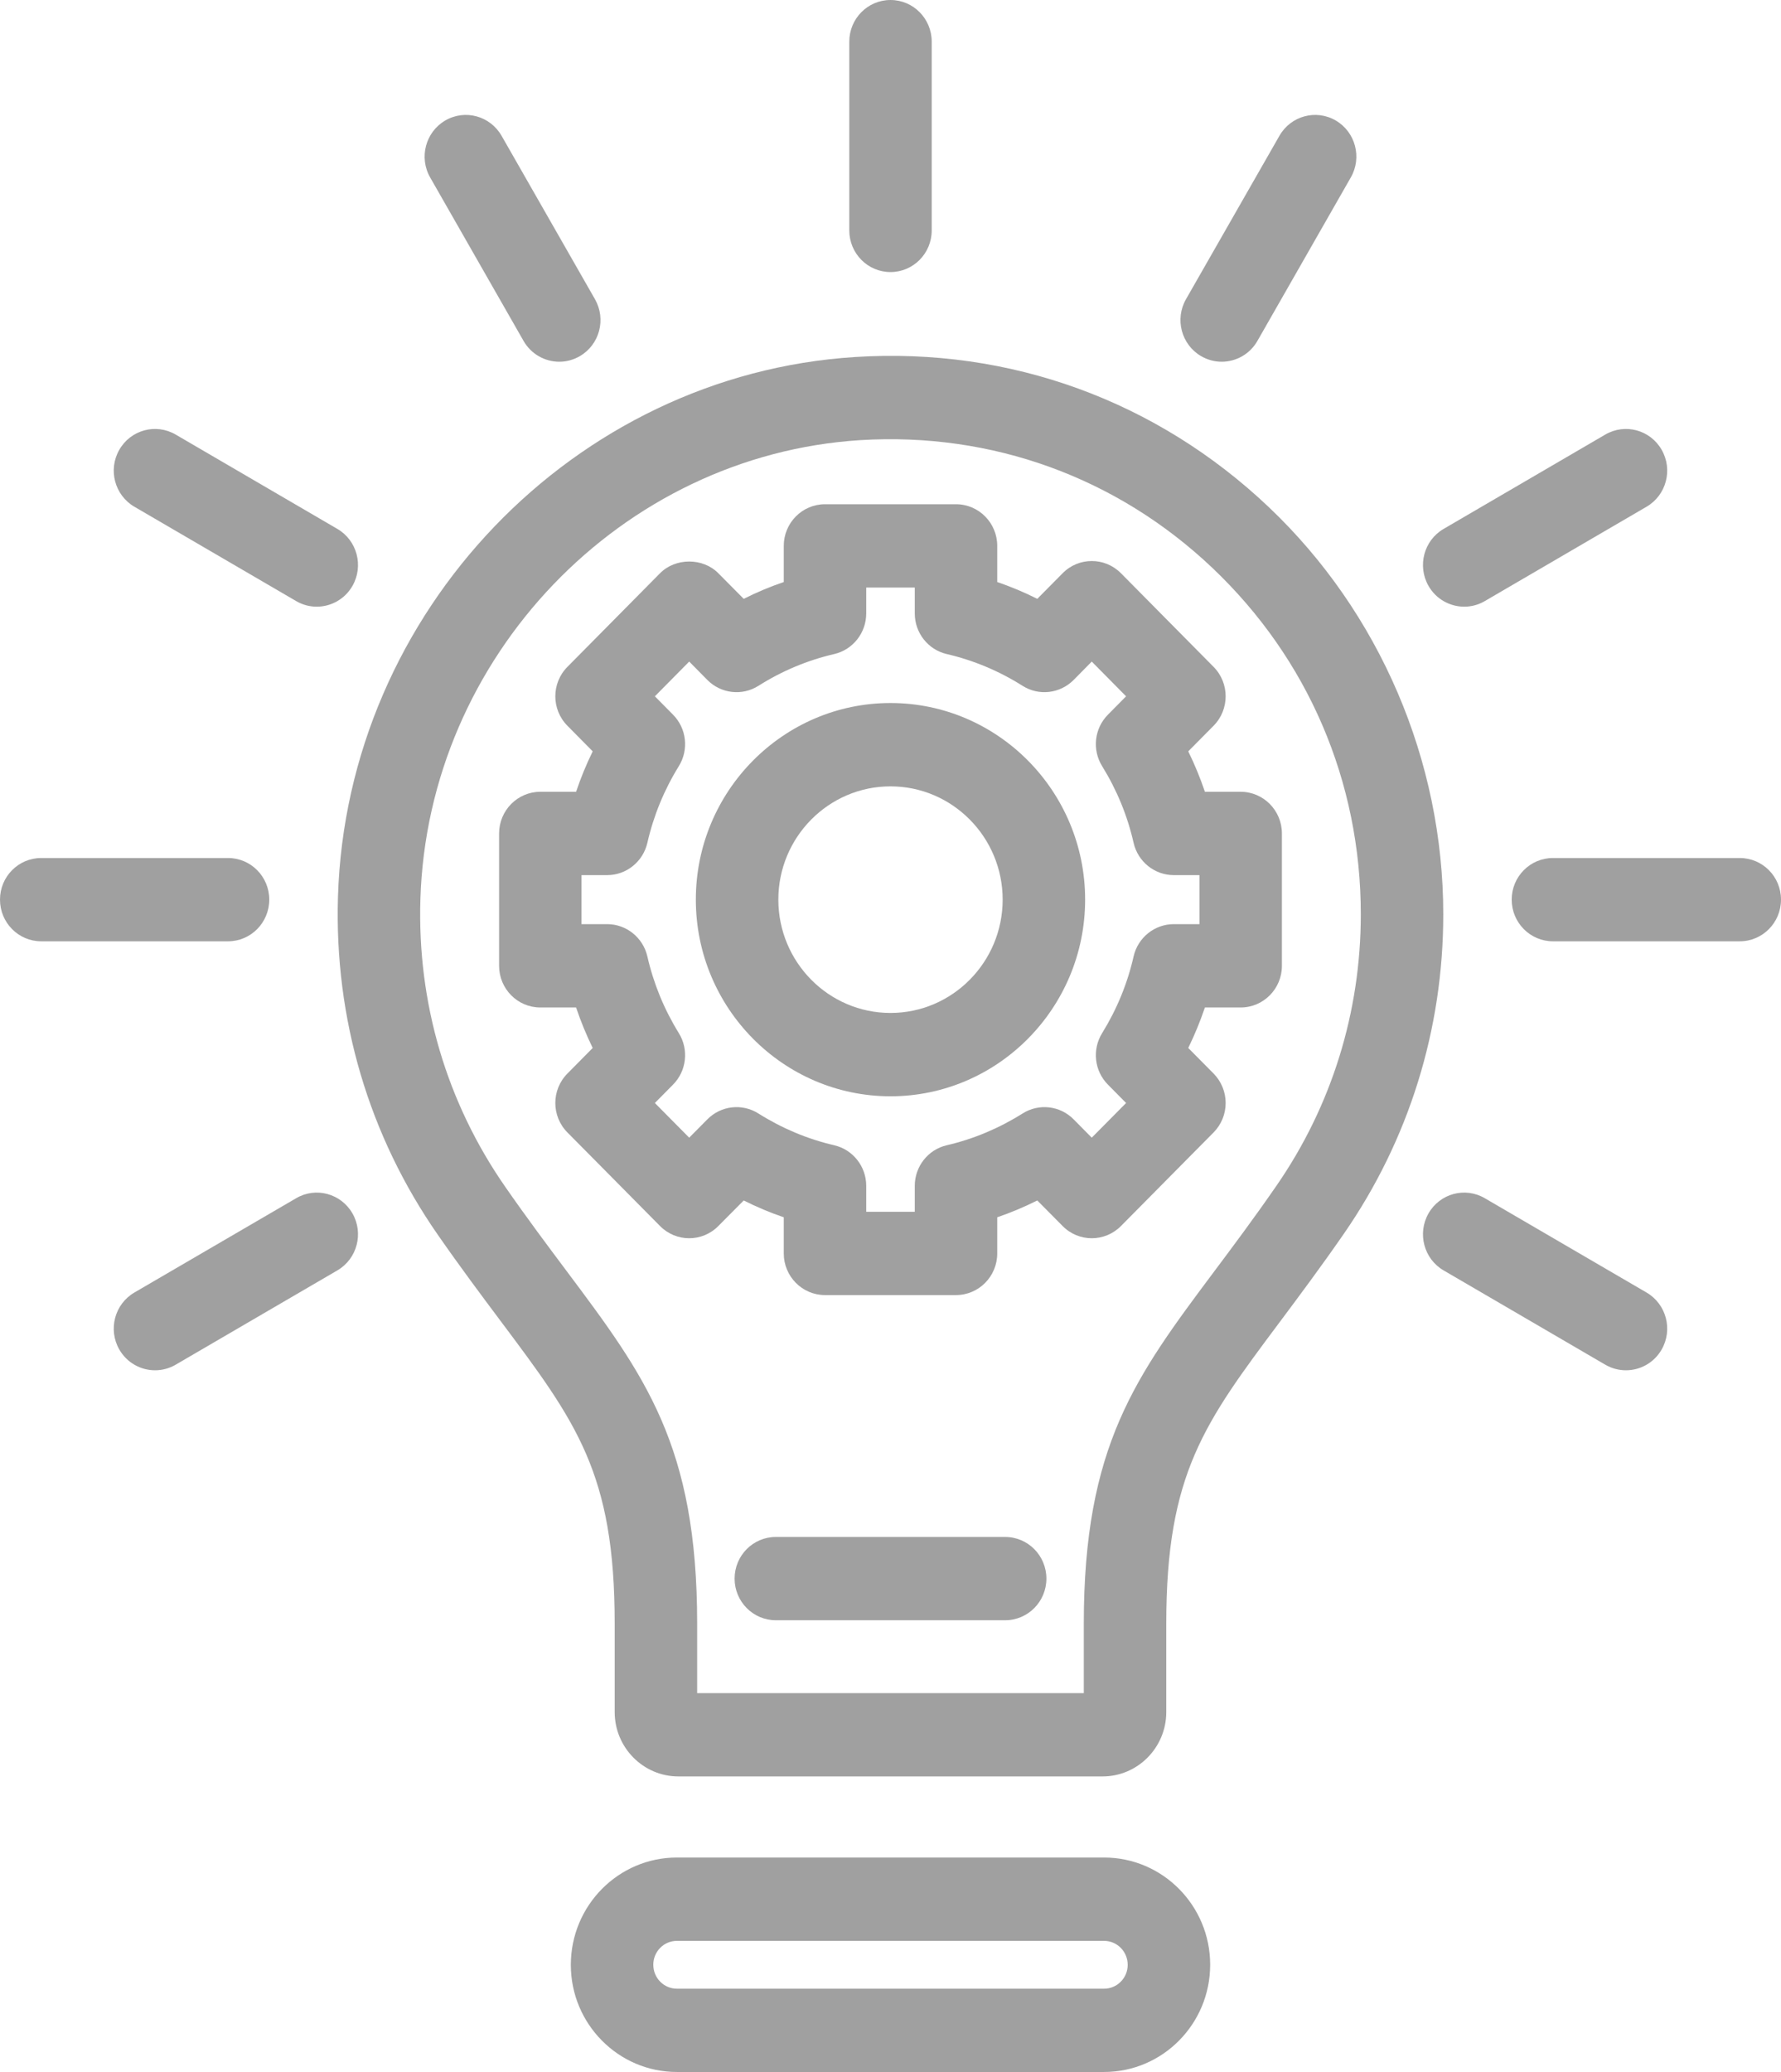 <?xml version="1.0" standalone="no"?>
<!-- Generator: Adobe Fireworks 10, Export SVG Extension by Aaron Beall (http://fireworks.abeall.com) . Version: 0.6.1  -->
<!DOCTYPE svg PUBLIC "-//W3C//DTD SVG 1.1//EN" "http://www.w3.org/Graphics/SVG/1.1/DTD/svg11.dtd">
<svg id="Untitled-P%E1gina%201" viewBox="0 0 43 50" style="background-color:#ffffff00" version="1.1"
	xmlns="http://www.w3.org/2000/svg" xmlns:xlink="http://www.w3.org/1999/xlink" xml:space="preserve"
	x="0px" y="0px" width="43px" height="50px"
>
	<g>
		<path d="M 26.62 42.868 L 16.379 42.868 C 15.531 42.868 14.841 42.171 14.841 41.316 L 14.841 39.179 C 14.841 35.555 13.921 34.326 12.086 31.877 C 11.628 31.265 11.122 30.59 10.574 29.802 C 8.904 27.404 8.07 24.58 8.16 21.636 C 8.372 14.761 13.857 9.041 20.649 8.615 C 24.379 8.378 27.926 9.668 30.638 12.242 C 33.312 14.78 34.846 18.36 34.846 22.064 C 34.846 24.841 34.015 27.508 32.444 29.775 C 31.885 30.582 31.37 31.27 30.905 31.893 C 29.076 34.338 28.158 35.566 28.158 39.179 L 28.158 41.316 C 28.158 42.171 27.468 42.868 26.62 42.868 ZM 16.832 40.858 L 26.167 40.858 L 26.167 39.179 C 26.167 34.891 27.419 33.217 29.315 30.682 C 29.768 30.077 30.269 29.408 30.812 28.623 C 32.148 26.695 32.855 24.427 32.855 22.064 C 32.855 18.865 31.583 15.898 29.274 13.707 C 26.967 11.518 23.946 10.426 20.772 10.621 C 14.996 10.984 10.33 15.849 10.15 21.698 C 10.073 24.204 10.783 26.606 12.202 28.645 C 12.736 29.413 13.228 30.068 13.674 30.664 C 15.576 33.203 16.832 34.88 16.832 39.179 L 16.832 40.858 Z" fill="#a0a0a0"/>
		<path d="M 26.657 50 L 16.342 50 C 14.93 50 13.782 48.841 13.782 47.415 C 13.782 45.985 14.93 44.825 16.342 44.825 L 26.657 44.825 C 28.07 44.825 29.218 45.985 29.218 47.411 C 29.218 48.841 28.07 50 26.657 50 ZM 16.342 46.836 C 16.028 46.836 15.773 47.094 15.773 47.411 C 15.773 47.732 16.028 47.99 16.342 47.99 L 26.657 47.99 C 26.971 47.99 27.227 47.732 27.227 47.415 C 27.227 47.094 26.971 46.836 26.657 46.836 L 16.342 46.836 Z" fill="#a0a0a0"/>
		<path d="M 21.5 6.565 C 20.95 6.565 20.505 6.115 20.505 5.56 L 20.505 1.005 C 20.505 0.45 20.95 0 21.5 0 C 22.05 0 22.495 0.45 22.495 1.005 L 22.495 5.56 C 22.495 6.115 22.05 6.565 21.5 6.565 Z" fill="#a0a0a0"/>
		<path d="M 29.496 8.729 C 29.327 8.729 29.155 8.685 28.999 8.594 C 28.522 8.316 28.36 7.701 28.634 7.221 L 30.89 3.277 C 31.165 2.796 31.773 2.63 32.25 2.908 C 32.726 3.186 32.889 3.801 32.614 4.281 L 30.359 8.226 C 30.175 8.549 29.84 8.729 29.496 8.729 Z" fill="#a0a0a0"/>
		<path d="M 35.352 14.64 C 35.008 14.64 34.673 14.46 34.489 14.138 C 34.215 13.657 34.377 13.042 34.853 12.764 L 38.759 10.486 C 39.235 10.209 39.844 10.373 40.119 10.855 C 40.394 11.335 40.231 11.95 39.754 12.228 L 35.849 14.505 C 35.693 14.597 35.521 14.64 35.352 14.64 Z" fill="#a0a0a0"/>
		<path d="M 42.004 22.715 L 37.494 22.715 C 36.944 22.715 36.498 22.265 36.498 21.709 C 36.498 21.154 36.944 20.705 37.494 20.705 L 42.004 20.705 C 42.554 20.705 43 21.154 43 21.709 C 43 22.265 42.554 22.715 42.004 22.715 Z" fill="#a0a0a0"/>
		<path d="M 39.256 33.067 C 39.087 33.067 38.916 33.024 38.759 32.933 L 34.853 30.656 C 34.377 30.378 34.215 29.763 34.489 29.282 C 34.764 28.802 35.37 28.635 35.849 28.915 L 39.754 31.191 C 40.231 31.469 40.394 32.084 40.119 32.565 C 39.935 32.887 39.6 33.067 39.256 33.067 Z" fill="#a0a0a0"/>
		<path d="M 3.744 33.067 C 3.399 33.067 3.065 32.887 2.88 32.565 C 2.605 32.084 2.768 31.469 3.244 31.191 L 7.15 28.915 C 7.626 28.635 8.235 28.802 8.51 29.282 C 8.785 29.763 8.622 30.378 8.146 30.656 L 4.24 32.933 C 4.084 33.024 3.912 33.067 3.744 33.067 Z" fill="#a0a0a0"/>
		<path d="M 5.506 22.715 L 0.995 22.715 C 0.445 22.715 0 22.265 0 21.709 C 0 21.154 0.445 20.705 0.995 20.705 L 5.506 20.705 C 6.055 20.705 6.501 21.154 6.501 21.709 C 6.501 22.265 6.055 22.715 5.506 22.715 Z" fill="#a0a0a0"/>
		<path d="M 7.647 14.64 C 7.478 14.64 7.307 14.597 7.15 14.505 L 3.244 12.228 C 2.768 11.95 2.605 11.335 2.88 10.855 C 3.155 10.373 3.763 10.209 4.24 10.486 L 8.146 12.764 C 8.622 13.042 8.785 13.657 8.51 14.138 C 8.326 14.46 7.991 14.64 7.647 14.64 Z" fill="#a0a0a0"/>
		<path d="M 13.504 8.729 C 13.159 8.729 12.825 8.549 12.64 8.226 L 10.385 4.281 C 10.111 3.801 10.274 3.186 10.75 2.908 C 11.226 2.63 11.834 2.796 12.11 3.277 L 14.365 7.221 C 14.639 7.702 14.477 8.316 14 8.594 C 13.844 8.685 13.672 8.729 13.504 8.729 Z" fill="#a0a0a0"/>
		<path d="M 21.5 26.455 C 18.909 26.455 16.8 24.325 16.8 21.709 C 16.8 19.094 18.909 16.965 21.5 16.965 C 24.091 16.965 26.199 19.094 26.199 21.709 C 26.199 24.325 24.091 26.455 21.5 26.455 ZM 21.5 18.976 C 20.007 18.976 18.792 20.202 18.792 21.709 C 18.792 23.218 20.007 24.444 21.5 24.444 C 22.993 24.444 24.208 23.218 24.208 21.709 C 24.208 20.202 22.993 18.976 21.5 18.976 Z" fill="#a0a0a0"/>
		<path d="M 23.081 31.252 L 19.918 31.252 C 19.369 31.252 18.923 30.802 18.923 30.247 L 18.923 29.375 C 18.592 29.262 18.269 29.126 17.956 28.969 L 17.343 29.586 C 16.955 29.979 16.325 29.979 15.936 29.586 L 13.7 27.328 C 13.31 26.935 13.31 26.299 13.7 25.906 L 14.31 25.289 C 14.155 24.972 14.021 24.645 13.909 24.312 L 13.045 24.312 C 12.496 24.312 12.05 23.862 12.05 23.307 L 12.05 20.113 C 12.05 19.558 12.496 19.107 13.045 19.107 L 13.909 19.107 C 14.021 18.773 14.155 18.448 14.31 18.131 L 13.7 17.514 C 13.31 17.121 13.31 16.485 13.7 16.092 L 15.936 13.833 C 16.309 13.456 16.971 13.456 17.343 13.833 L 17.956 14.451 C 18.269 14.293 18.592 14.158 18.923 14.045 L 18.923 13.173 C 18.923 12.618 19.369 12.168 19.918 12.168 L 23.081 12.168 C 23.631 12.168 24.077 12.618 24.077 13.173 L 24.077 14.045 C 24.407 14.158 24.73 14.293 25.044 14.451 L 25.656 13.833 C 26.044 13.44 26.674 13.44 27.064 13.833 L 29.3 16.092 C 29.689 16.485 29.689 17.121 29.3 17.514 L 28.689 18.131 C 28.844 18.448 28.978 18.773 29.091 19.107 L 29.954 19.107 C 30.504 19.107 30.95 19.558 30.95 20.113 L 30.95 23.307 C 30.95 23.862 30.504 24.312 29.954 24.312 L 29.091 24.312 C 28.978 24.645 28.844 24.972 28.689 25.289 L 29.3 25.906 C 29.487 26.095 29.592 26.35 29.592 26.617 C 29.592 26.884 29.487 27.139 29.3 27.328 L 27.064 29.586 C 26.674 29.979 26.044 29.979 25.656 29.586 L 25.044 28.969 C 24.73 29.126 24.407 29.262 24.077 29.375 L 24.077 30.247 C 24.077 30.802 23.631 31.252 23.081 31.252 ZM 20.914 29.242 L 22.086 29.242 L 22.086 28.617 C 22.086 28.148 22.406 27.742 22.857 27.637 C 23.504 27.487 24.12 27.228 24.689 26.87 C 25.083 26.621 25.593 26.68 25.921 27.011 L 26.359 27.454 L 27.188 26.617 L 26.75 26.174 C 26.421 25.843 26.364 25.327 26.61 24.93 C 26.965 24.356 27.221 23.734 27.369 23.081 C 27.473 22.625 27.876 22.301 28.34 22.301 L 28.959 22.301 L 28.959 21.118 L 28.34 21.118 C 27.876 21.118 27.473 20.794 27.369 20.338 C 27.221 19.685 26.965 19.063 26.61 18.489 C 26.364 18.093 26.421 17.577 26.75 17.246 L 27.188 16.803 L 26.359 15.965 L 25.921 16.409 C 25.592 16.739 25.082 16.799 24.689 16.55 C 24.12 16.191 23.504 15.933 22.857 15.783 C 22.406 15.678 22.086 15.271 22.086 14.803 L 22.086 14.178 L 20.914 14.178 L 20.914 14.803 C 20.914 15.271 20.593 15.678 20.142 15.783 C 19.495 15.933 18.879 16.191 18.311 16.55 C 17.917 16.799 17.406 16.739 17.079 16.409 L 16.64 15.965 L 15.811 16.803 L 16.249 17.246 C 16.578 17.577 16.635 18.093 16.389 18.489 C 16.034 19.063 15.779 19.685 15.63 20.338 C 15.525 20.794 15.123 21.118 14.659 21.118 L 14.04 21.118 L 14.04 22.301 L 14.659 22.301 C 15.123 22.301 15.525 22.625 15.63 23.081 C 15.779 23.734 16.034 24.356 16.389 24.93 C 16.635 25.327 16.578 25.843 16.249 26.174 L 15.811 26.617 L 16.64 27.454 L 17.079 27.011 C 17.407 26.68 17.917 26.621 18.311 26.87 C 18.879 27.228 19.495 27.487 20.142 27.637 C 20.593 27.742 20.914 28.148 20.914 28.617 L 20.914 29.242 Z" fill="#a0a0a0"/>
		<path d="M 24.268 39.099 L 18.731 39.099 C 18.182 39.099 17.736 38.649 17.736 38.094 C 17.736 37.539 18.182 37.089 18.731 37.089 L 24.268 37.089 C 24.818 37.089 25.264 37.539 25.264 38.094 C 25.264 38.649 24.818 39.099 24.268 39.099 Z" fill="#a0a0a0"/>
	</g>
</svg>